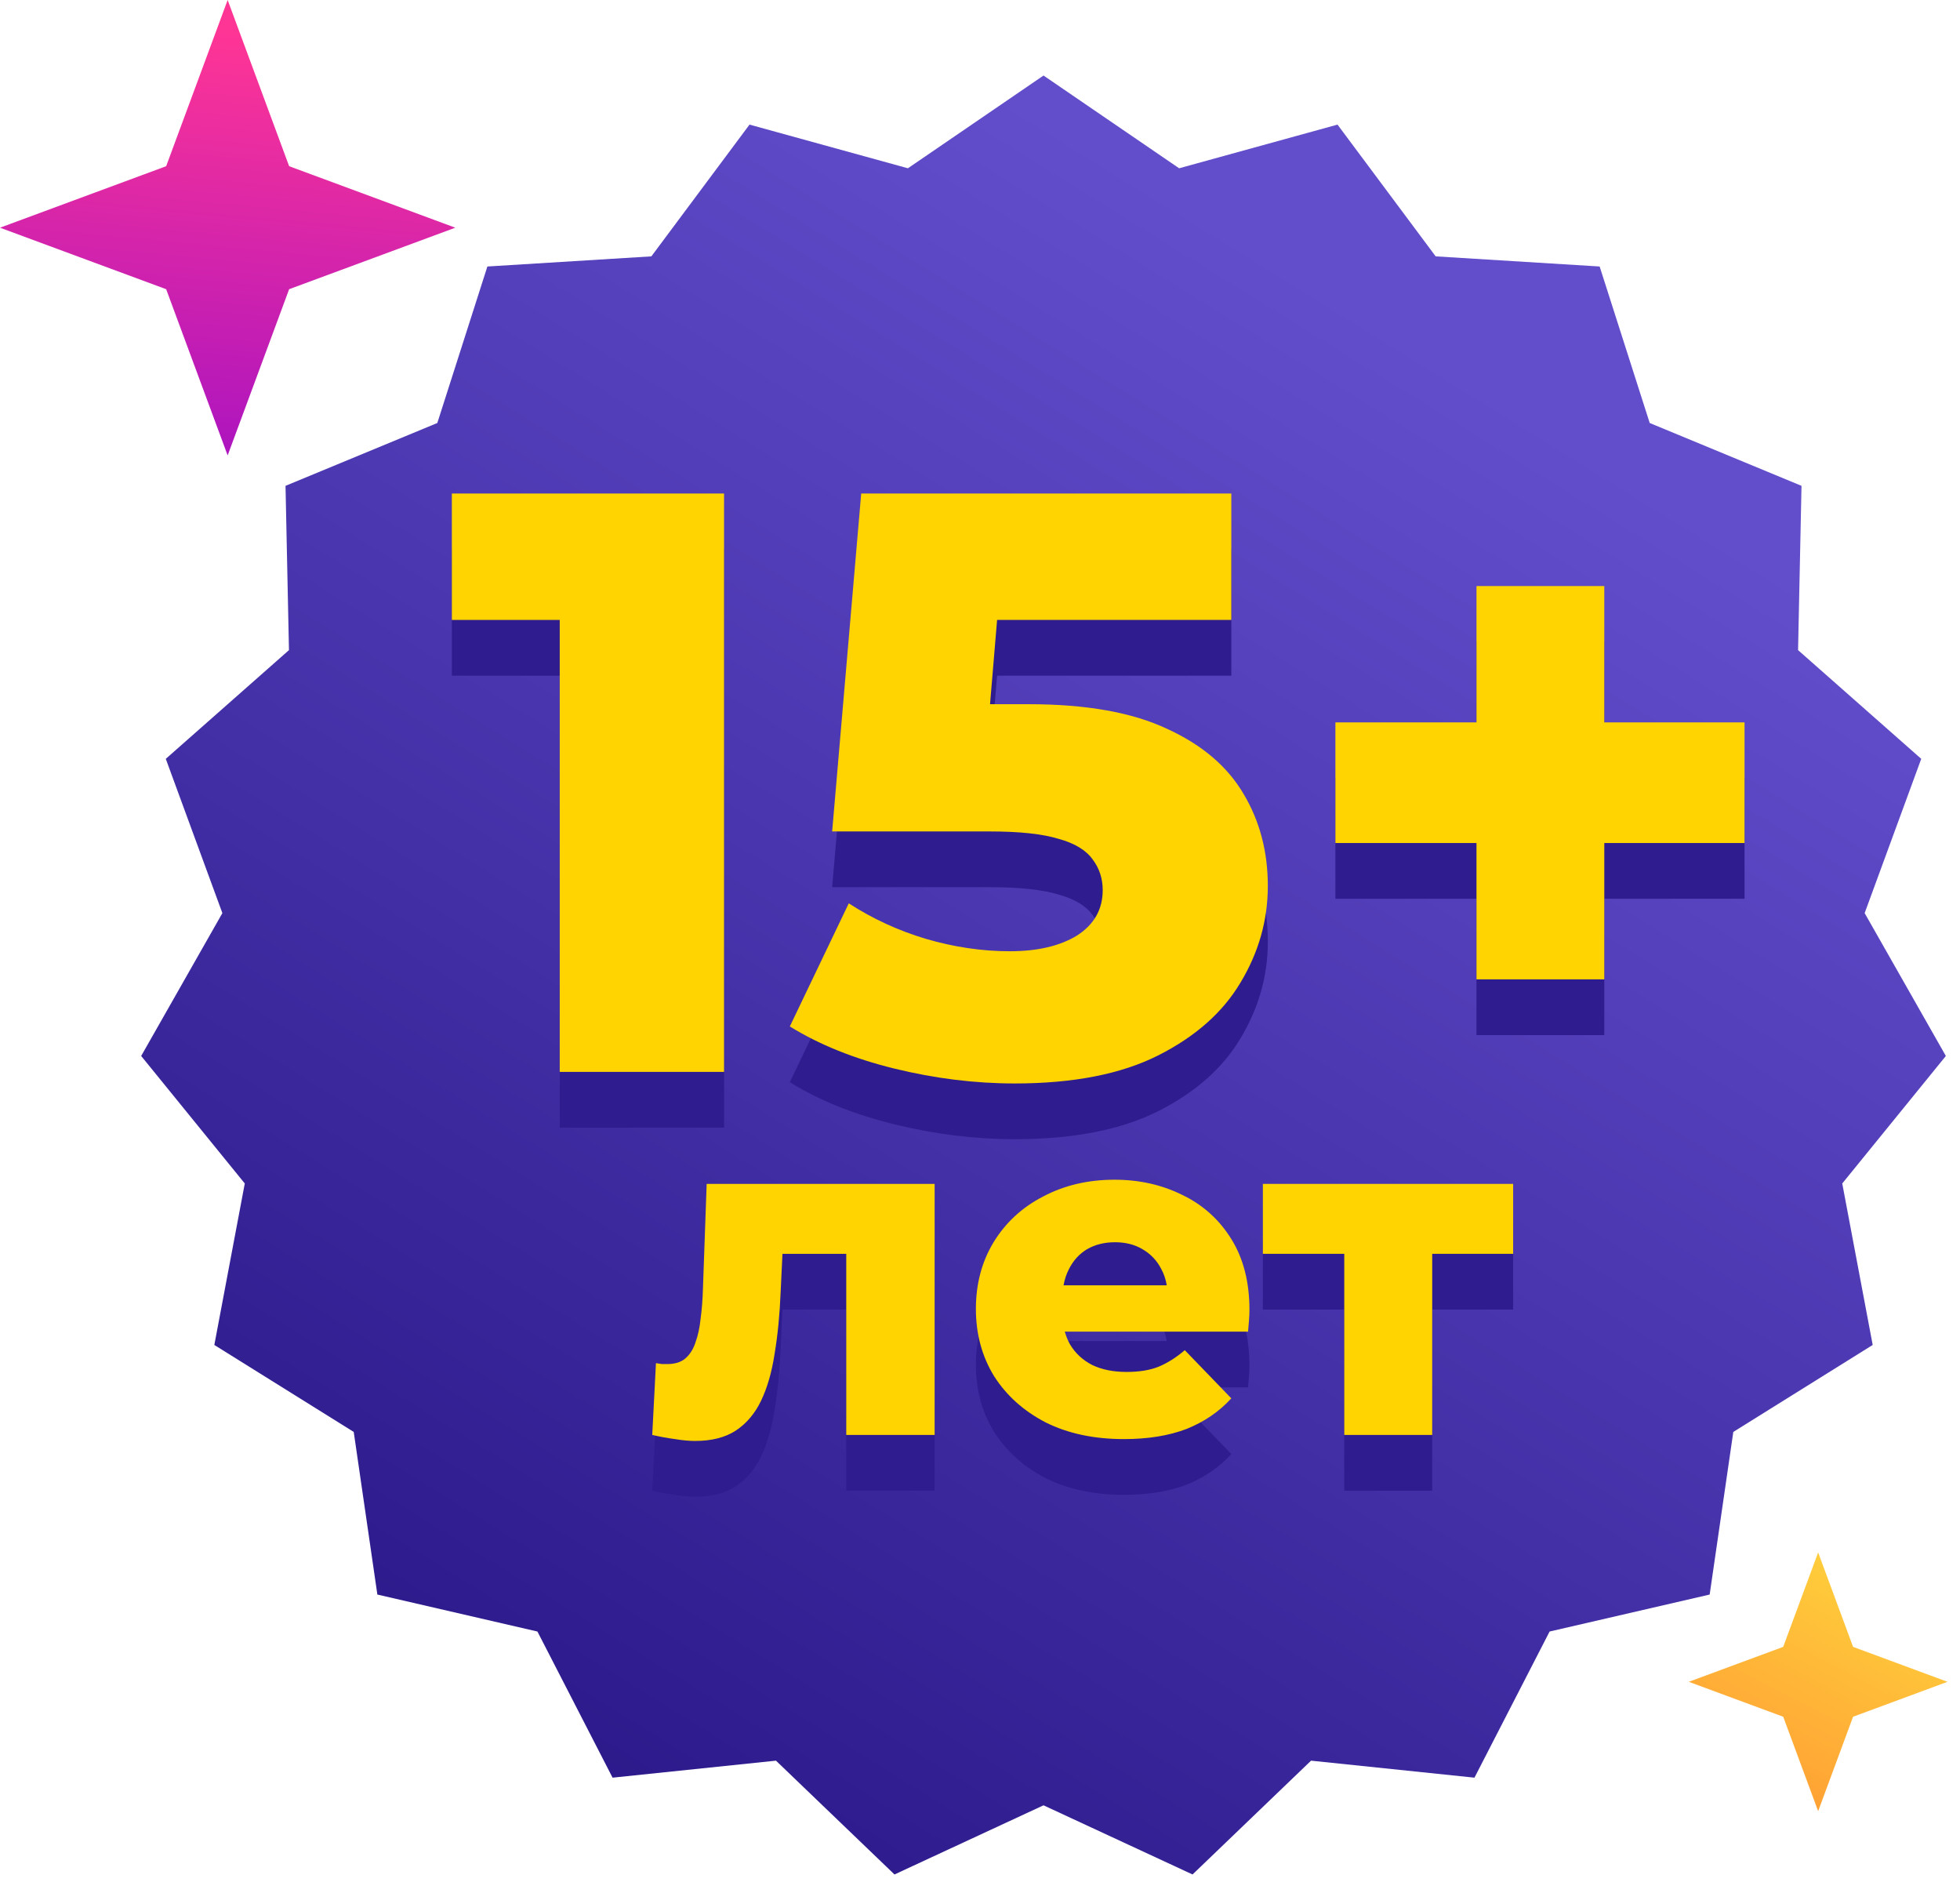 <svg width="100%" height="100%" viewBox="0 0 116 112" fill="none" xmlns="http://www.w3.org/2000/svg">
    <path d="M61.759 4.469L69.785 9.957L79.159 7.373L84.968 15.169L94.673 15.769L97.636 25.029L106.62 28.747L106.416 38.468L113.706 44.901L110.357 54.029L115.163 62.482L109.031 70.027L110.833 79.582L102.583 84.728L101.184 94.35L91.711 96.538L87.264 105.185L77.593 104.179L70.579 110.913L61.759 106.821L52.939 110.913L45.925 104.179L36.254 105.185L31.807 96.538L22.334 94.35L20.935 84.728L12.685 79.582L14.487 70.027L8.355 62.482L13.161 54.029L9.812 44.901L17.102 38.468L16.898 28.747L25.882 25.029L28.845 15.769L38.55 15.169L44.359 7.373L53.733 9.957L61.759 4.469Z"
          fill="url(#paint0_linear_907_2150)"/>
    <path d="M13.473 0L17.112 9.834L26.947 13.473L17.112 17.112L13.473 26.947L9.834 17.112L0 13.473L9.834 9.834L13.473 0Z"
          fill="url(#paint1_linear_907_2150)"/>
    <path d="M33.127 39.98V66.722H42.852V32.499H26.742V39.98H33.127Z" fill="#2F1C8E"/>
    <path d="M52.934 66.526C55.324 67.113 57.698 67.406 60.056 67.406C63.526 67.406 66.359 66.852 68.552 65.744C70.746 64.636 72.367 63.202 73.415 61.442C74.495 59.649 75.035 57.743 75.035 55.722C75.035 53.701 74.561 51.892 73.611 50.295C72.662 48.666 71.156 47.378 69.093 46.433C67.03 45.455 64.296 44.966 60.89 44.966H58.594L59.012 39.98H72.874V32.499H50.969L49.25 52.495H58.582C60.35 52.495 61.709 52.642 62.659 52.935C63.608 53.196 64.279 53.603 64.672 54.157C65.065 54.679 65.262 55.282 65.262 55.966C65.262 57.107 64.754 58.003 63.739 58.655C62.724 59.275 61.398 59.584 59.761 59.584C58.124 59.584 56.47 59.34 54.8 58.851C53.163 58.362 51.641 57.661 50.233 56.749L46.745 64.033C48.481 65.109 50.544 65.94 52.934 66.526Z"
          fill="#2F1C8E"/>
    <path d="M87.384 53.18V61.246H94.948V53.18H103.248V46.042H94.948V37.975H87.384V46.042H79.034V53.18H87.384Z"
          fill="#2F1C8E"/>
    <path d="M38.822 83.955L38.602 88.204C39.079 88.313 39.529 88.395 39.951 88.45C40.392 88.523 40.786 88.56 41.135 88.56C42.108 88.56 42.906 88.359 43.531 87.957C44.173 87.537 44.678 86.943 45.045 86.175C45.412 85.408 45.678 84.485 45.843 83.407C46.027 82.311 46.146 81.096 46.201 79.762L46.309 77.487H50.084V88.204H55.315V73.349H41.823L41.603 79.543C41.585 80.182 41.539 80.776 41.465 81.324C41.41 81.854 41.309 82.32 41.163 82.722C41.034 83.124 40.832 83.444 40.557 83.681C40.3 83.901 39.942 84.01 39.483 84.01H39.18C39.07 83.992 38.951 83.974 38.822 83.955Z"
          fill="#2F1C8E"/>
    <path fill-rule="evenodd" clip-rule="evenodd"
          d="M61.887 87.464C63.209 88.121 64.751 88.45 66.513 88.45C67.945 88.45 69.184 88.249 70.23 87.847C71.276 87.427 72.157 86.824 72.873 86.038L70.12 83.188C69.606 83.627 69.083 83.955 68.55 84.175C68.037 84.376 67.412 84.476 66.678 84.476C65.889 84.476 65.21 84.339 64.641 84.065C64.072 83.773 63.631 83.362 63.319 82.832C63.193 82.604 63.093 82.357 63.021 82.092H73.865C73.883 81.891 73.901 81.671 73.92 81.434C73.938 81.196 73.947 80.986 73.947 80.804C73.947 79.159 73.589 77.761 72.873 76.61C72.157 75.459 71.194 74.591 69.982 74.007C68.771 73.403 67.431 73.102 65.962 73.102C64.402 73.102 62.998 73.431 61.749 74.089C60.501 74.728 59.519 75.633 58.803 76.802C58.106 77.953 57.757 79.269 57.757 80.749C57.757 82.229 58.115 83.553 58.831 84.723C59.565 85.874 60.584 86.788 61.887 87.464ZM62.945 79.351C63.007 79 63.114 78.68 63.264 78.392C63.521 77.88 63.879 77.487 64.338 77.213C64.815 76.939 65.366 76.802 65.99 76.802C66.614 76.802 67.155 76.939 67.614 77.213C68.091 77.487 68.459 77.871 68.716 78.364C68.881 78.66 68.993 78.989 69.053 79.351H62.945Z"
          fill="#2F1C8E"/>
    <path d="M79.559 77.487V88.204H84.763V77.487H89.554V73.349H74.741V77.487H79.559Z" fill="#2F1C8E"/>
    <path d="M33.127 36.682V63.424H42.852V29.202H26.742V36.682H33.127Z" fill="#FFD400"/>
    <path d="M52.934 63.229C55.324 63.815 57.698 64.109 60.056 64.109C63.526 64.109 66.359 63.554 68.552 62.446C70.746 61.338 72.367 59.904 73.415 58.144C74.495 56.352 75.035 54.445 75.035 52.424C75.035 50.403 74.561 48.594 73.611 46.997C72.662 45.368 71.156 44.08 69.093 43.135C67.03 42.157 64.296 41.668 60.89 41.668H58.594L59.012 36.682H72.874V29.202H50.969L49.25 49.197H58.582C60.35 49.197 61.709 49.344 62.659 49.637C63.608 49.898 64.279 50.306 64.672 50.86C65.065 51.381 65.262 51.984 65.262 52.669C65.262 53.809 64.754 54.706 63.739 55.357C62.724 55.977 61.398 56.286 59.761 56.286C58.124 56.286 56.47 56.042 54.8 55.553C53.163 55.064 51.641 54.363 50.233 53.451L46.745 60.735C48.481 61.811 50.544 62.642 52.934 63.229Z"
          fill="#FFD400"/>
    <path d="M87.384 49.882V57.949H94.948V49.882H103.248V42.744H94.948V34.677H87.384V42.744H79.034V49.882H87.384Z"
          fill="#FFD400"/>
    <path d="M38.822 80.658L38.602 84.906C39.079 85.015 39.529 85.098 39.951 85.152C40.392 85.225 40.786 85.262 41.135 85.262C42.108 85.262 42.906 85.061 43.531 84.659C44.173 84.239 44.678 83.645 45.045 82.878C45.412 82.11 45.678 81.188 45.843 80.109C46.027 79.013 46.146 77.798 46.201 76.464L46.309 74.189H50.084V84.906H55.315V70.051H41.823L41.603 76.245C41.585 76.885 41.539 77.478 41.465 78.026C41.41 78.556 41.309 79.022 41.163 79.424C41.034 79.826 40.832 80.146 40.557 80.383C40.3 80.603 39.942 80.712 39.483 80.712H39.18C39.07 80.694 38.951 80.676 38.822 80.658Z"
          fill="#FFD400"/>
    <path fill-rule="evenodd" clip-rule="evenodd"
          d="M61.887 84.166C63.209 84.824 64.751 85.152 66.513 85.152C67.945 85.152 69.184 84.951 70.23 84.549C71.276 84.129 72.157 83.526 72.873 82.741L70.12 79.89C69.606 80.329 69.083 80.658 68.55 80.877C68.037 81.078 67.412 81.178 66.678 81.178C65.889 81.178 65.21 81.041 64.641 80.767C64.072 80.475 63.631 80.064 63.319 79.534C63.193 79.306 63.093 79.059 63.021 78.794H73.865C73.883 78.593 73.901 78.374 73.92 78.136C73.938 77.899 73.947 77.688 73.947 77.506C73.947 75.861 73.589 74.463 72.873 73.312C72.157 72.161 71.194 71.293 69.982 70.709C68.771 70.106 67.431 69.804 65.962 69.804C64.402 69.804 62.998 70.133 61.749 70.791C60.501 71.43 59.519 72.335 58.803 73.504C58.106 74.655 57.757 75.971 57.757 77.451C57.757 78.931 58.115 80.256 58.831 81.425C59.565 82.576 60.584 83.49 61.887 84.166ZM62.945 76.053C63.007 75.702 63.114 75.382 63.264 75.094C63.521 74.582 63.879 74.189 64.338 73.915C64.815 73.641 65.366 73.504 65.99 73.504C66.614 73.504 67.155 73.641 67.614 73.915C68.091 74.189 68.459 74.573 68.716 75.066C68.881 75.362 68.993 75.691 69.053 76.053H62.945Z"
          fill="#FFD400"/>
    <path d="M79.559 74.189V84.906H84.763V74.189H89.554V70.051H74.741V74.189H79.559Z" fill="#FFD400"/>
    <path d="M107.605 91.857L109.672 97.445L115.26 99.513L109.672 101.58L107.605 107.168L105.537 101.58L99.949 99.513L105.537 97.445L107.605 91.857Z"
          fill="url(#paint2_linear_907_2150)"/>
    <defs>
        <linearGradient id="paint0_linear_907_2150" x1="18.918" y1="117.119" x2="80.252" y2="18.144"
                        gradientUnits="userSpaceOnUse">
            <stop stop-color="#22107F"/>
            <stop offset="1" stop-color="#624DCB"/>
        </linearGradient>
        <linearGradient id="paint1_linear_907_2150" x1="23.272" y1="2.695" x2="20.787" y2="28.917"
                        gradientUnits="userSpaceOnUse">
            <stop stop-color="#FF3595"/>
            <stop offset="1" stop-color="#A913C1"/>
        </linearGradient>
        <linearGradient id="paint2_linear_907_2150" x1="108.99" y1="87.735" x2="99.048" y2="106.836"
                        gradientUnits="userSpaceOnUse">
            <stop stop-color="#FFDB3D"/>
            <stop offset="1" stop-color="#FF9633"/>
        </linearGradient>
    </defs>
</svg>
